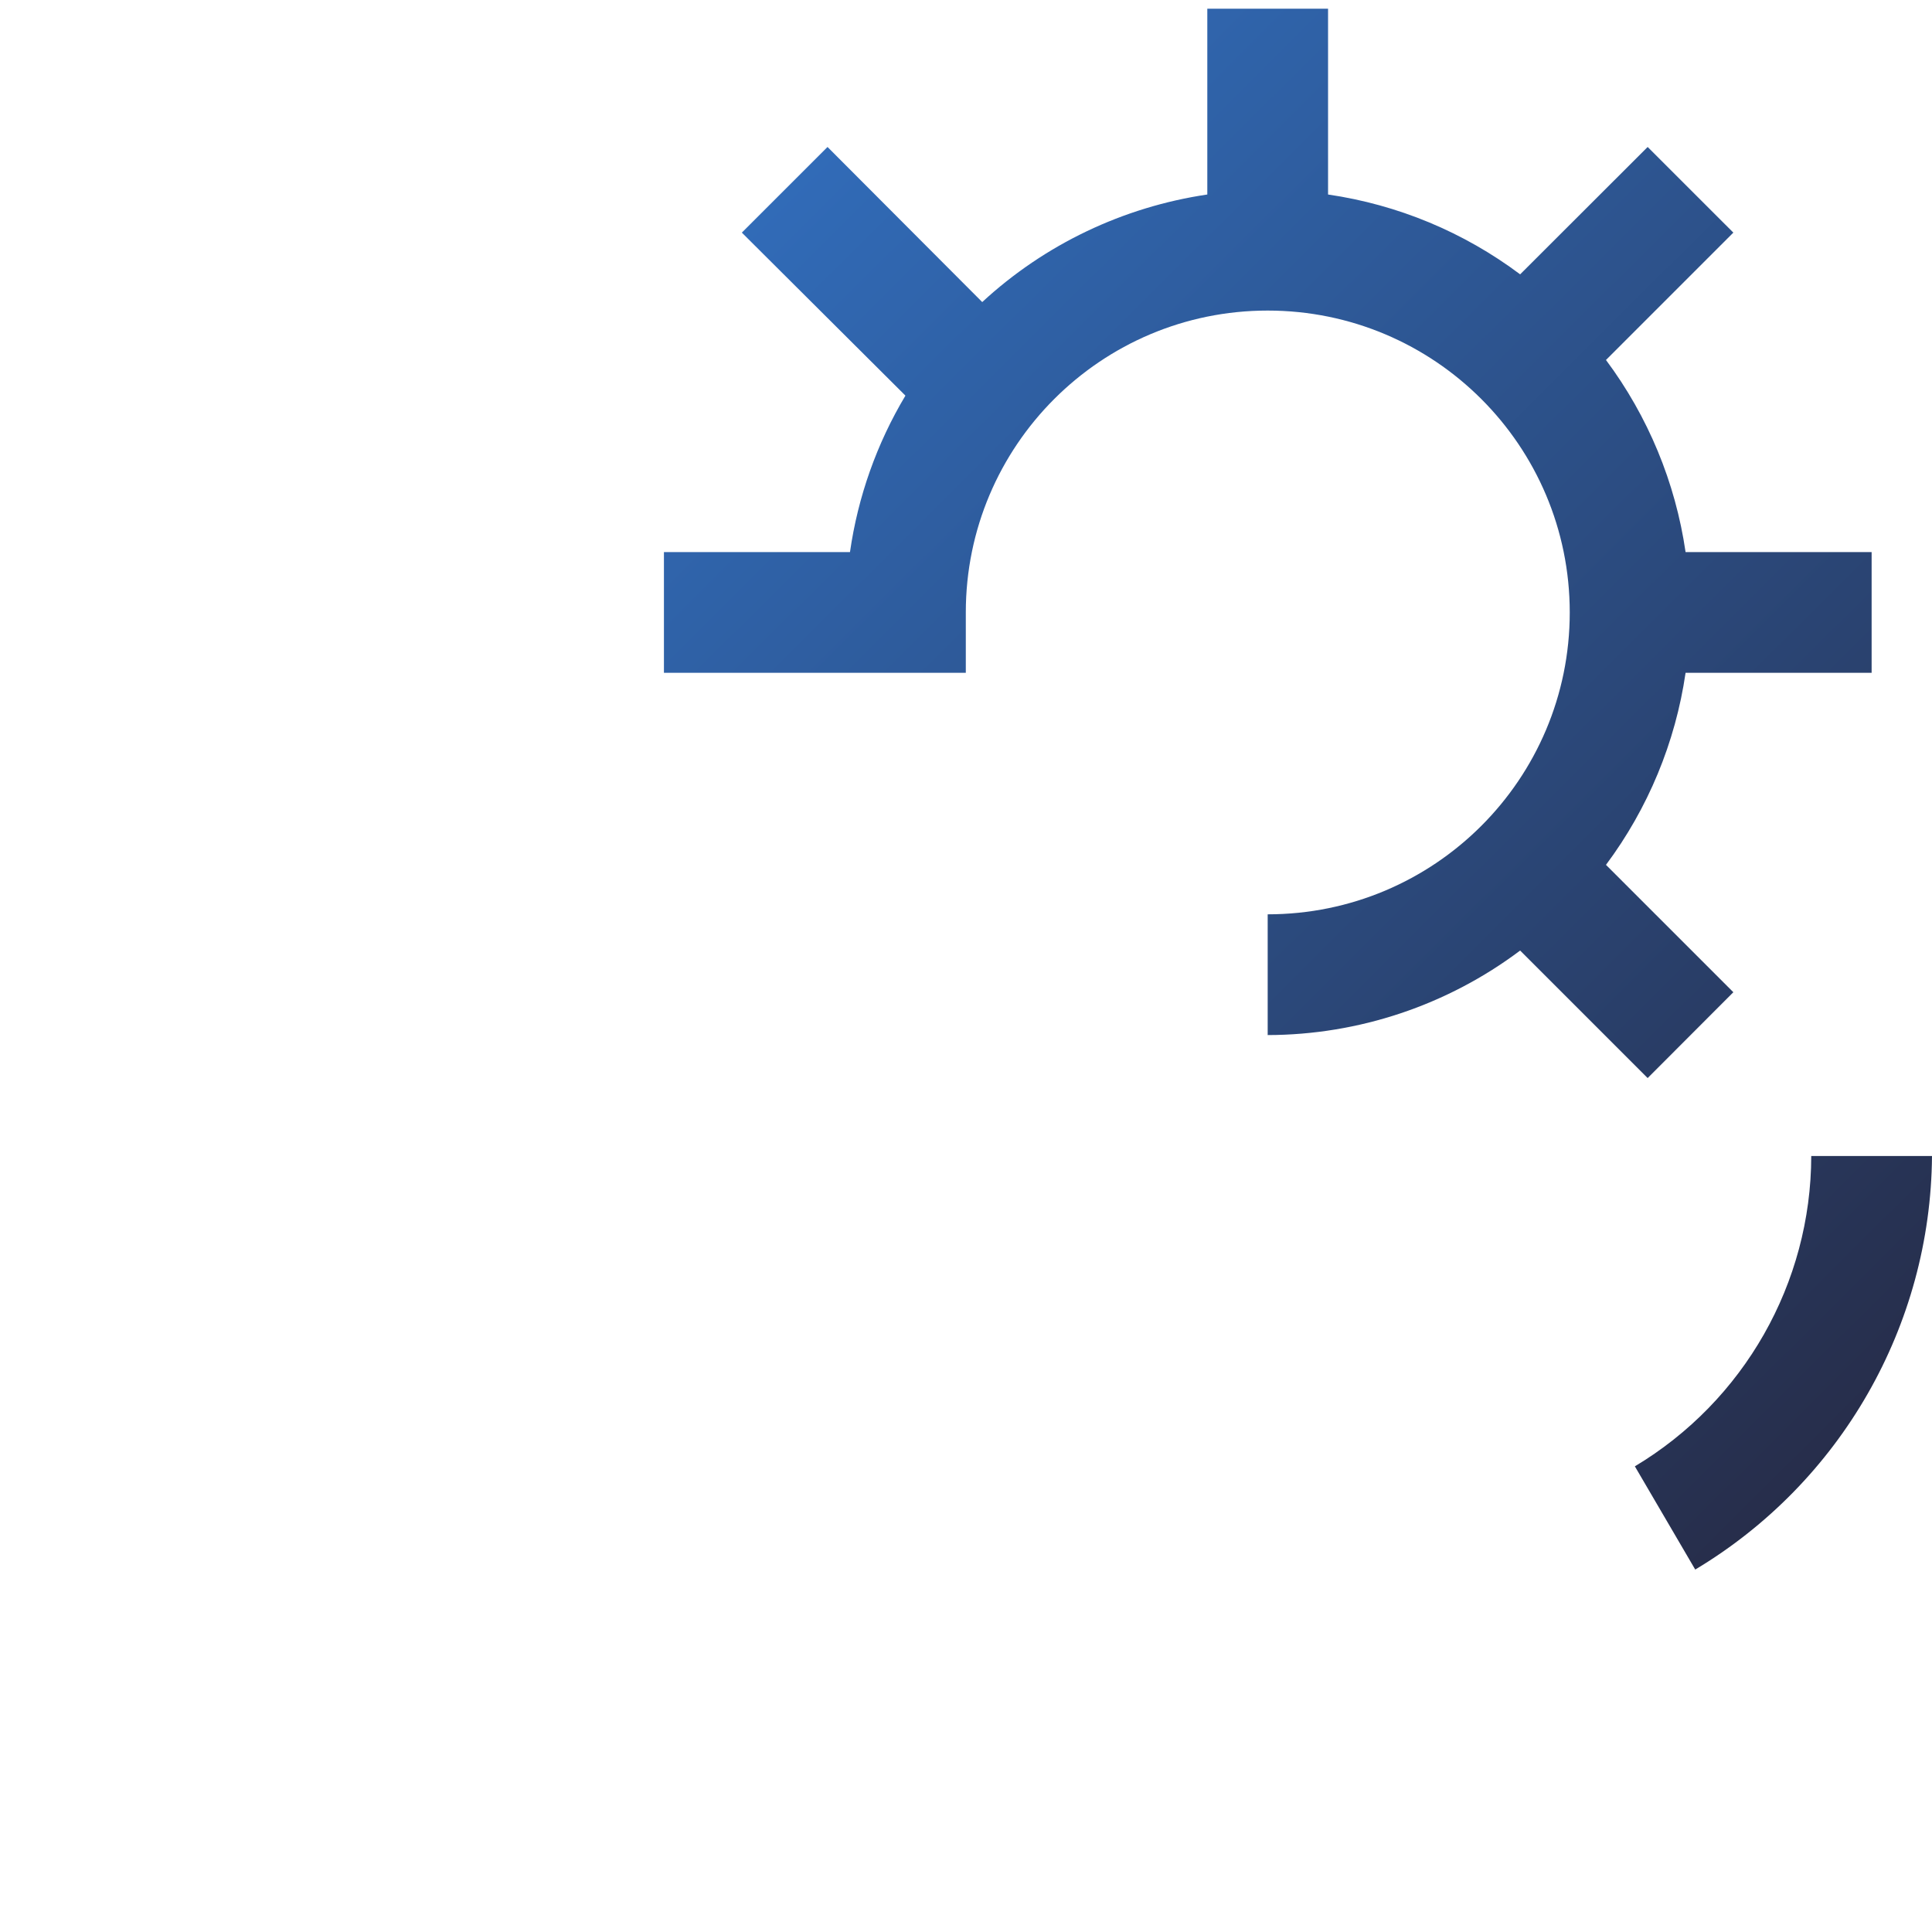 <?xml version="1.0" encoding="UTF-8" standalone="no"?>
<svg
   width="40px"
   height="40px"
   viewBox="0 0 40 40"
   version="1.1"
   id="svg4"
   sodipodi:docname="season.svg"
   inkscape:version="1.3.2 (091e20e, 2023-11-25, custom)"
   xmlns:inkscape="http://www.inkscape.org/namespaces/inkscape"
   xmlns:sodipodi="http://sodipodi.sourceforge.net/DTD/sodipodi-0.dtd"
   xmlns:xlink="http://www.w3.org/1999/xlink"
   xmlns="http://www.w3.org/2000/svg"
   xmlns:svg="http://www.w3.org/2000/svg">
  <defs
     id="defs4">
    <linearGradient
       id="linearGradient4"
       inkscape:collect="always">
      <stop
         style="stop-color:#3584e4;stop-opacity:1"
         offset="0"
         id="stop4" />
      <stop
         style="stop-color:#241f31;stop-opacity:1"
         offset="1"
         id="stop5" />
    </linearGradient>
    <linearGradient
       inkscape:collect="always"
       xlink:href="#linearGradient4"
       id="linearGradient5"
       x1="0.254"
       y1="0.338"
       x2="39.577"
       y2="39.831"
       gradientUnits="userSpaceOnUse" />
  </defs>
  <sodipodi:namedview
     id="namedview4"
     pagecolor="#ffffff"
     bordercolor="#000000"
     borderopacity="0.25"
     inkscape:showpageshadow="2"
     inkscape:pageopacity="0.0"
     inkscape:pagecheckerboard="0"
     inkscape:deskcolor="#d1d1d1"
     inkscape:zoom="11.825"
     inkscape:cx="20"
     inkscape:cy="19.957717"
     inkscape:window-width="1366"
     inkscape:window-height="706"
     inkscape:window-x="-8"
     inkscape:window-y="-8"
     inkscape:window-maximized="1"
     inkscape:current-layer="svg4" />
  <g
     id="surface1"
     style="fill-opacity:1;fill:url(#linearGradient5)">
    <path
       style="stroke:none;fill-rule:nonzero;fill:url(#linearGradient5);fill-opacity:1"
       d="M 37.5 23.934 C 37.496 26.566 36.109 29.004 33.848 30.359 L 35.098 32.496 C 38.113 30.691 39.973 27.445 40 23.934 Z M 37.5 23.934 "
       id="path1" />
    <path
       style="stroke:none;fill-rule:nonzero;fill:url(#linearGradient5);fill-opacity:1"
       d="M 12.496 8.656 L 10.895 6.703 C 8.457 8.68 6.852 11.5 6.395 14.605 C 1.242 16.598 -1.316 22.391 0.676 27.543 C 1.48 29.617 2.949 31.363 4.855 32.508 L 6.105 30.371 C 2.555 28.238 1.406 23.629 3.539 20.078 C 4.512 18.465 6.051 17.273 7.855 16.742 C 8.352 16.594 8.703 16.156 8.746 15.645 C 8.98 12.895 10.336 10.367 12.496 8.656 Z M 12.496 8.656 "
       id="path2" />
    <path
       style="stroke:none;fill-rule:nonzero;fill:url(#linearGradient5);fill-opacity:1"
       d="M 35.887 20.543 L 33.25 17.906 C 34.121 16.738 34.688 15.371 34.898 13.93 L 38.75 13.93 L 38.75 11.43 L 34.898 11.43 C 34.688 9.988 34.121 8.621 33.25 7.453 L 35.887 4.816 L 34.113 3.043 L 31.473 5.68 C 30.305 4.805 28.941 4.238 27.496 4.027 L 27.496 0.18 L 24.996 0.18 L 24.996 4.027 C 23.254 4.285 21.629 5.059 20.336 6.254 L 17.133 3.043 L 15.359 4.816 L 18.746 8.191 C 18.152 9.184 17.762 10.285 17.598 11.43 L 13.746 11.43 L 13.746 13.93 L 19.996 13.93 L 19.996 12.68 C 19.996 9.227 22.797 6.43 26.246 6.43 C 29.699 6.43 32.5 9.227 32.5 12.68 C 32.5 16.133 29.699 18.93 26.246 18.93 L 26.246 21.43 C 28.133 21.426 29.965 20.812 31.473 19.68 L 34.113 22.32 Z M 35.887 20.543 "
       id="path3" />
    <path
       style="stroke:none;fill-rule:nonzero;fill:url(#linearGradient5);fill-opacity:1"
       d="M 27.859 25.543 L 24.484 28.934 L 21.246 28.934 L 21.246 25.695 L 24.637 22.32 L 22.859 20.543 L 19.996 23.418 L 17.133 20.543 L 15.359 22.32 L 18.746 25.695 L 18.746 28.934 L 15.508 28.934 L 12.133 25.543 L 10.359 27.32 L 13.234 30.184 L 10.359 33.047 L 12.133 34.82 L 15.508 31.434 L 18.746 31.434 L 18.746 34.672 L 15.359 38.047 L 17.133 39.82 L 19.996 36.945 L 22.859 39.82 L 24.637 38.047 L 21.246 34.672 L 21.246 31.434 L 24.484 31.434 L 27.859 34.82 L 29.637 33.047 L 26.762 30.184 L 29.637 27.32 Z M 27.859 25.543 "
       id="path4" />
  </g>
</svg>
